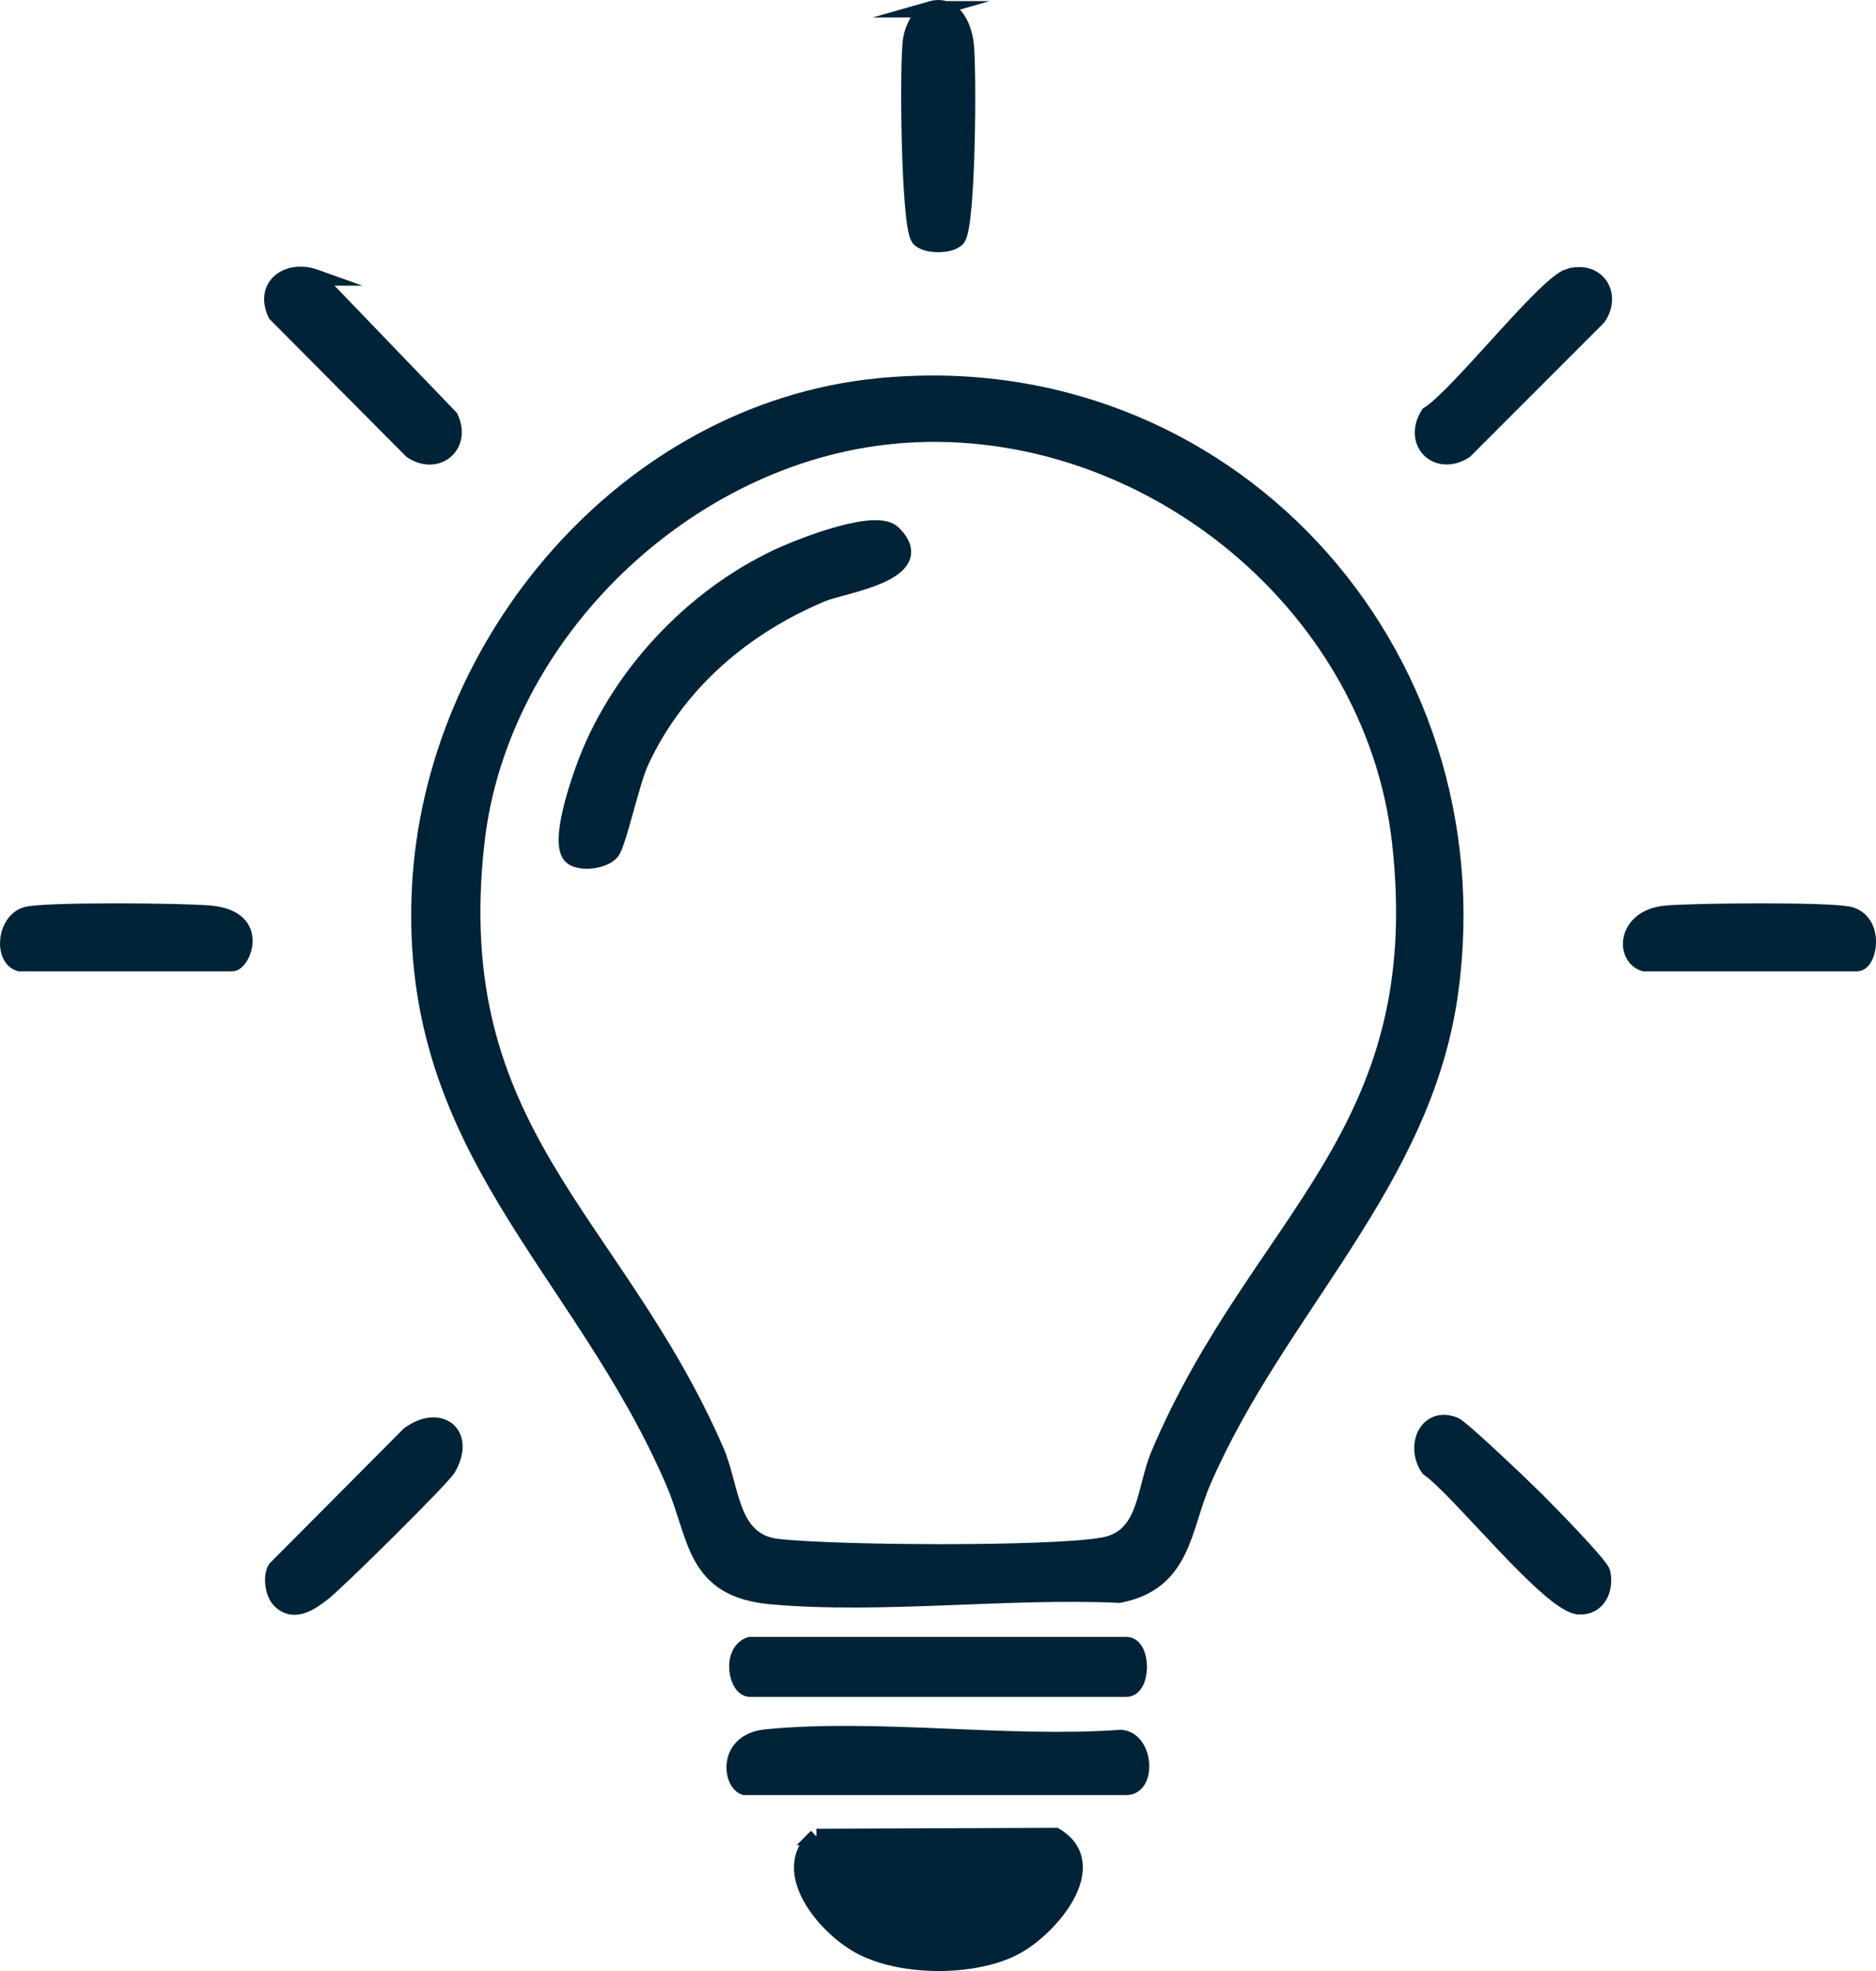 <svg viewBox="0 0 344.1 361.32" xmlns="http://www.w3.org/2000/svg" data-name="Calque 2" id="Calque_2">
  <defs>
    <style>
      .cls-1 {
        fill: #002337;
        stroke: #002337;
        stroke-miterlimit: 10;
        stroke-width: 3px;
      }
    </style>
  </defs>
  <g data-name="Calque 1" id="Calque_1-2">
    <g id="yt5U4I">
      <g>
        <path d="M160.88,70.86c63.8-6.5,113.74,48.33,105.08,111.08-4.82,34.93-31.6,57.86-45.36,89.64-3.71,8.56-3.49,18.41-15.26,20.74-20.51-.94-43.58,2.07-63.8.28-14.48-1.28-13.59-10.87-17.98-21.02-17.03-39.44-48.81-60.8-46.52-108.56,2.17-45.25,37.84-87.48,83.84-92.17ZM163.89,79.86c-38.01,3.57-72.22,36.35-76.52,74.48-6.01,53.28,25.29,68.93,43.9,111.54,2.99,6.83,2.47,16.67,11.3,17.7,10.39,1.22,50.12,1.48,59.79-.26,8.1-1.46,7.48-10.2,10.25-16.75,18.27-43.12,50.28-58.32,44.21-112.24-5.05-44.77-48.39-78.66-92.92-74.48Z" class="cls-1"></path>
        <path d="M149.75,336.73l43.84-.17c8.91,5.4-1.07,17.04-7.6,20.4-7.62,3.91-20.92,3.81-28.43-.37-6.27-3.49-14.81-13.61-7.8-19.87ZM185.09,345.56h-27c.65,1.51,6.54-.47,7.98,0,6.16,2.02,10.85,1.72,16.43-1.8,1.03-.65,4.81,1.8,2.59,1.8Z" class="cls-1"></path>
        <path d="M136.59,327.56c-2.5-.78-3.5-8.33,3.94-9.06,20.45-2.01,44.22,1.59,65.03.09,4.49.26,5.07,8.97,1.03,8.97h-70Z" class="cls-1"></path>
        <path d="M137.59,301.56h69c3.05,0,3.05,8,0,8h-69c-2.52,0-3.68-6.78,0-8Z" class="cls-1"></path>
        <path d="M170.79,1.7c4.03-1.15,5.93,3,6.32,6.34.55,4.71.37,32.94-1.48,35.56-1.06,1.5-6,1.52-7.08,0-1.79-2.53-2.12-32.11-1.4-36.48.31-1.9,1.72-4.87,3.65-5.42Z" class="cls-1"></path>
        <path d="M57.84,50.87l24.74,25.71c2.37,5.11-2.44,9.05-7.04,6.03l-24.93-25.07c-2.45-5.26,2.33-8.43,7.24-6.67Z" class="cls-1"></path>
        <path d="M281.74,274.91c1.72,1.7,11.85,11.99,12.15,13.41.65,3.1-.89,6.33-4.3,6.13-5.28-.31-21.96-21.43-27.55-25.34-2.75-3.99-.28-9.87,4.75-7.84,1.32.53,12.91,11.6,14.95,13.63Z" class="cls-1"></path>
        <path d="M287.8,50.74c5.01-1.49,8.14,3.13,5.33,7.38l-24.49,24.49c-5.06,3.18-9.79-1.51-6.61-6.61,5.48-3.42,21.45-23.99,25.76-25.27Z" class="cls-1"></path>
        <path d="M51.34,293.31c-1.19-1.2-1.65-4.2-.77-5.72l24.46-24.58c5.59-4.12,10.75-.2,7.11,6.11-1.05,1.83-20.53,21.07-23.03,22.96-2.16,1.63-5.2,3.84-7.77,1.23Z" class="cls-1"></path>
        <path d="M301.59,176.56c-3.81-1.17-3.52-8.33,3.94-9.06,4.63-.46,30.69-.71,33.87.25,4.72,1.43,3.44,8.81,1.19,8.81h-39Z" class="cls-1"></path>
        <path d="M3.59,176.56c-3.22-1-2.63-7.65,1.19-8.81,3.18-.96,29.24-.71,33.87-.25,9.44.93,5.76,9.06,3.94,9.06H3.59Z" class="cls-1"></path>
        <path d="M163.84,97.81c7.16,7.2-9.25,9.42-13.02,10.99-14.46,6.06-26.55,16.33-33.27,30.73-1.77,3.79-4.17,15.12-5.4,16.6-1.38,1.67-5.5,2.14-7.14.98-3.04-2.13,1.4-14.47,2.58-17.54,6.38-16.52,20.5-31.19,36.8-38.2,3.74-1.61,16.46-6.56,19.43-3.57Z" class="cls-1"></path>
      </g>
    </g>
  </g>
</svg>